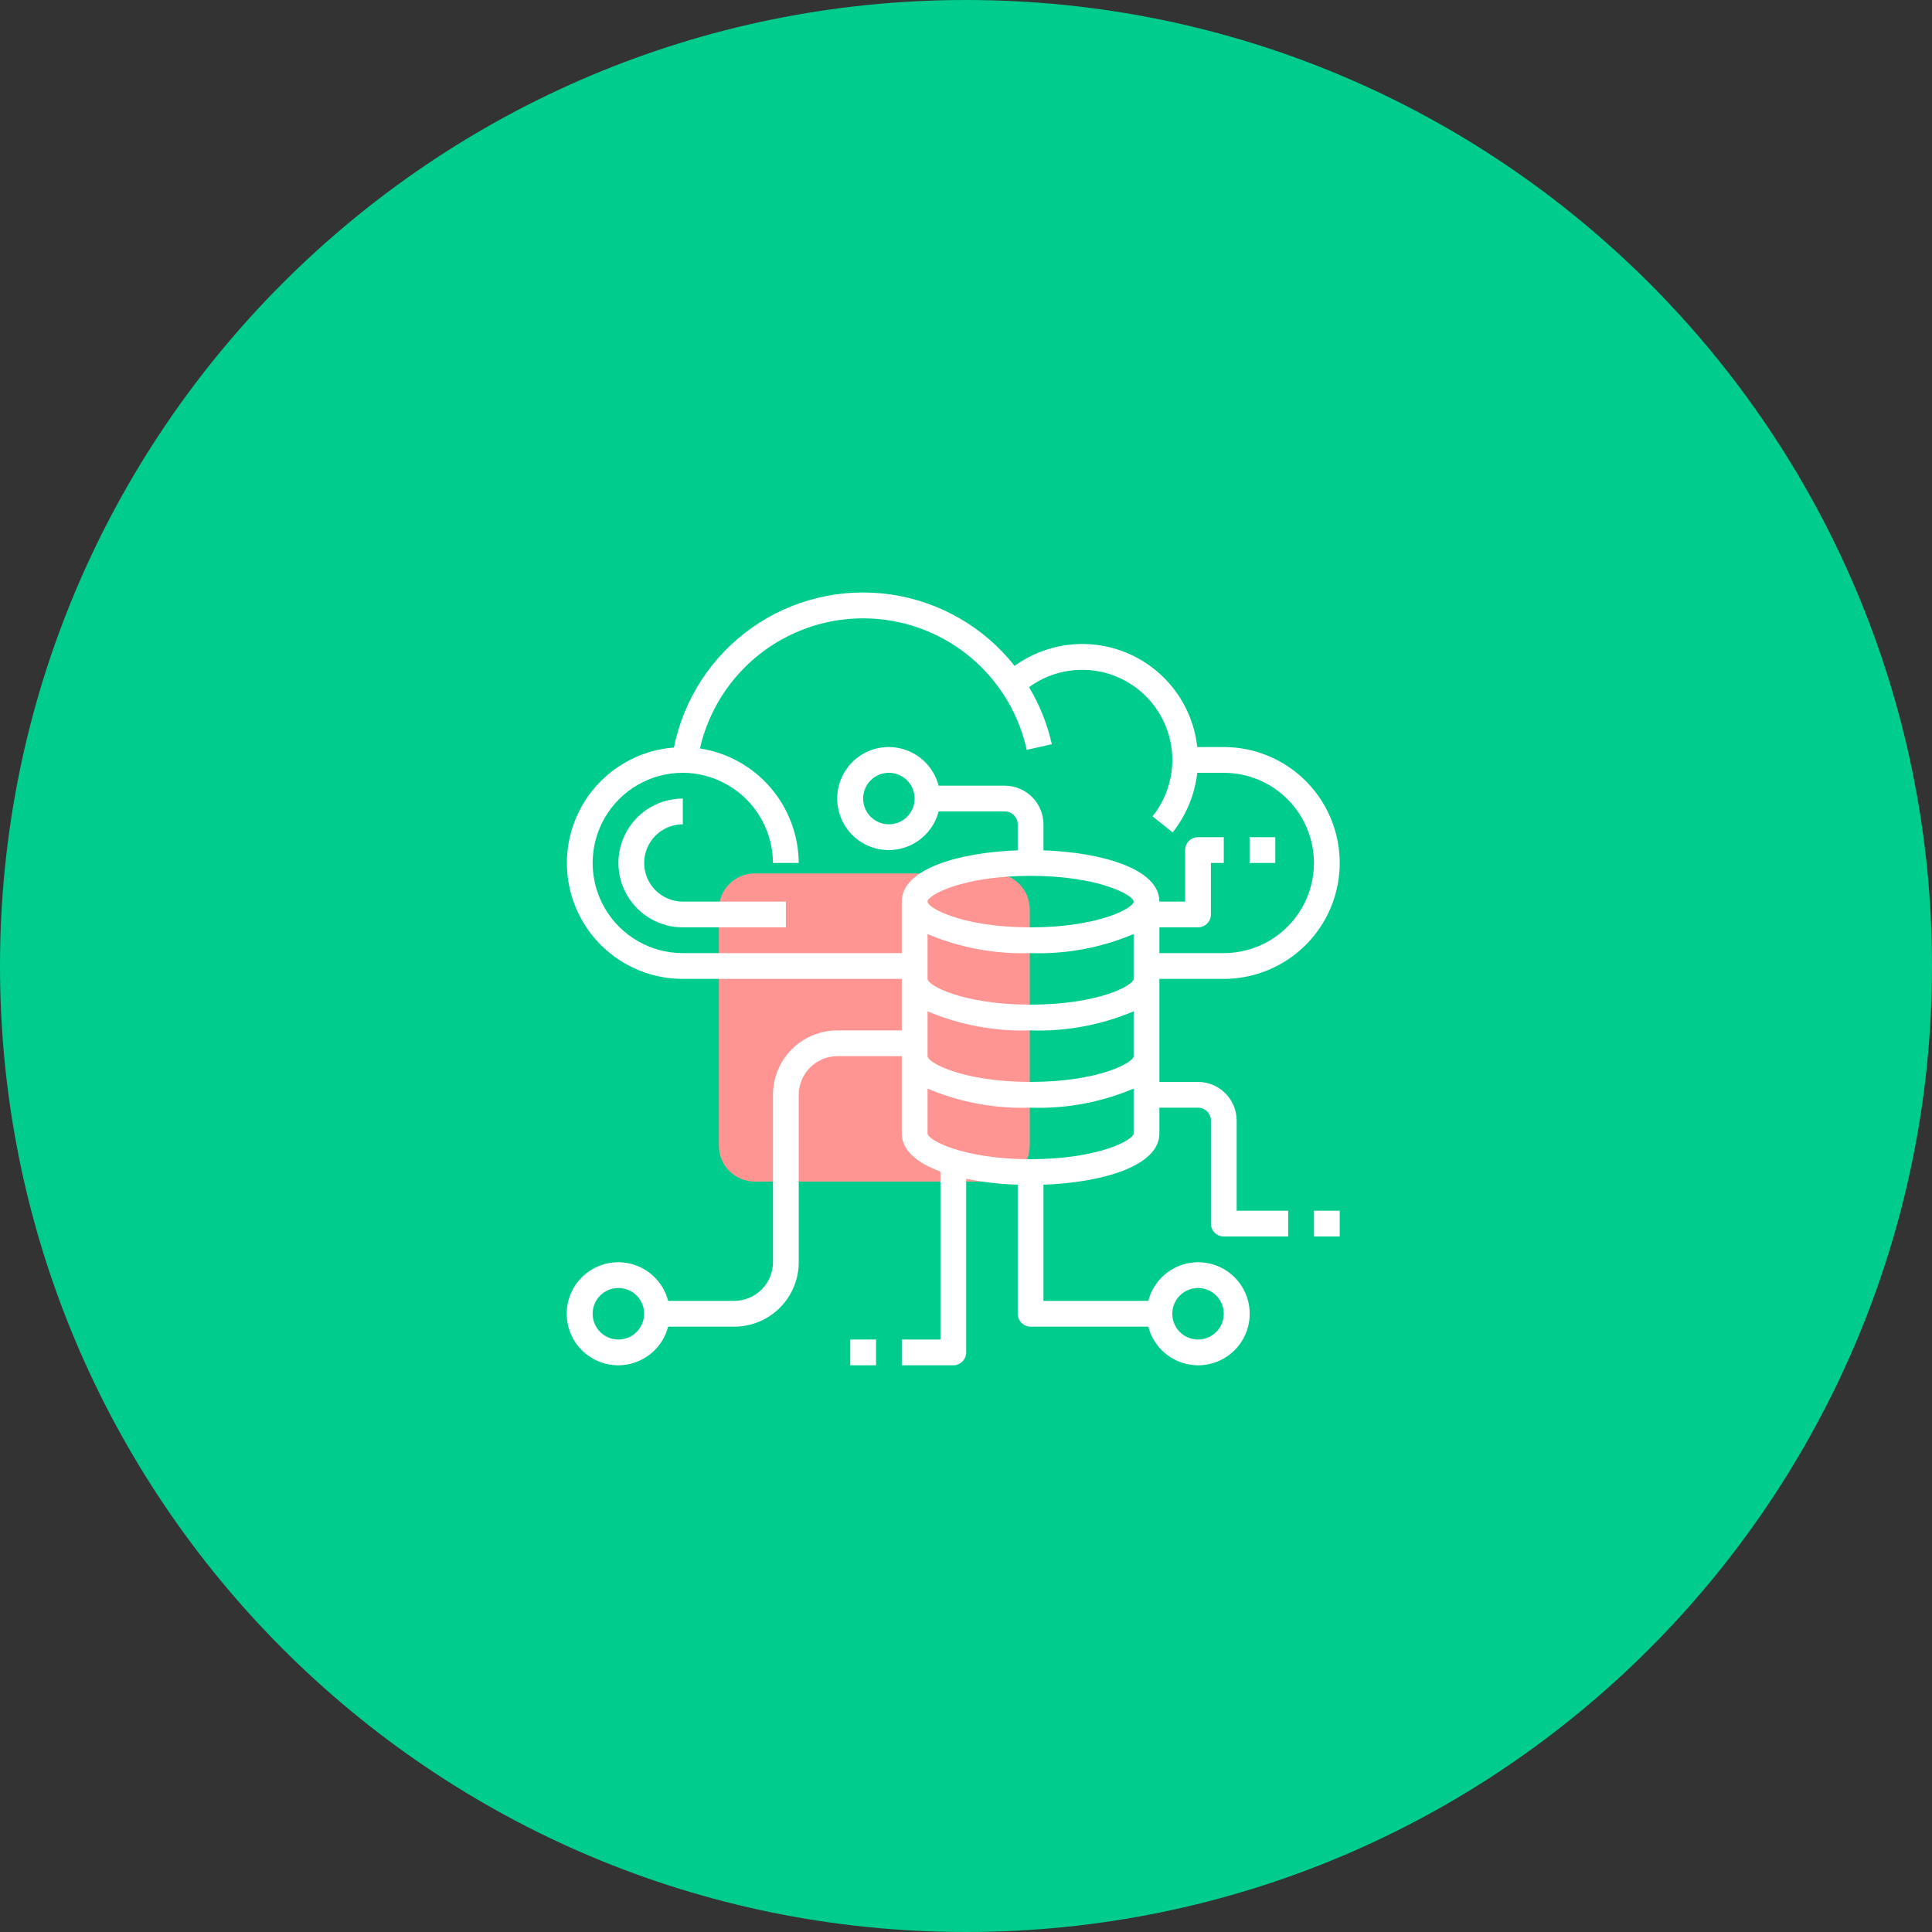 <svg width="75" height="75" viewBox="0 0 75 75" fill="none" xmlns="http://www.w3.org/2000/svg">
<rect x="0" y="0" width="75" height="75" fill="#333333" stroke="none"/>
<path d="M37.5 75C58.211 75 75 58.211 75 37.5C75 16.789 58.211 0 37.5 0C16.789 0 0 16.789 0 37.5C0 58.211 16.789 75 37.5 75Z" fill="#00CC8D"/>
<path d="M29.3 33.906H38.581C39.352 33.906 39.974 34.529 39.974 35.3V44.474C39.974 45.245 39.352 45.868 38.581 45.868H29.3C28.529 45.868 27.906 45.245 27.906 44.474V35.3C27.906 34.529 28.529 33.906 29.3 33.906Z" fill="#FF9592"/>
<path d="M47.507 38C49.114 38 50.6 37.142 51.404 35.75C52.208 34.357 52.208 32.642 51.404 31.25C50.6 29.857 49.114 29 47.507 29H46.477C46.303 27.411 45.297 26.035 43.837 25.386C42.377 24.738 40.682 24.914 39.387 25.85C38.199 24.345 36.479 23.353 34.582 23.078C32.684 22.802 30.754 23.265 29.187 24.37C27.621 25.476 26.538 27.14 26.162 29.02C24.6 29.139 23.213 30.062 22.5 31.456C21.787 32.851 21.851 34.516 22.669 35.851C23.486 37.187 24.94 38.001 26.507 38H35.007V40H32.507C31.844 40 31.208 40.263 30.739 40.732C30.27 41.201 30.007 41.837 30.007 42.5V49C30.006 49.398 29.847 49.778 29.566 50.059C29.285 50.34 28.904 50.499 28.507 50.5H25.936C25.773 49.866 25.309 49.352 24.696 49.125C24.082 48.897 23.395 48.984 22.858 49.358C22.32 49.732 22 50.345 22 51C22 51.655 22.32 52.268 22.858 52.642C23.395 53.016 24.082 53.103 24.696 52.875C25.309 52.648 25.773 52.134 25.936 51.5H28.507C29.17 51.5 29.805 51.237 30.274 50.768C30.743 50.299 31.007 49.663 31.007 49V42.5C31.008 42.102 31.166 41.721 31.447 41.441C31.728 41.16 32.109 41.001 32.507 41H35.007V44C35.007 44.665 35.612 45.15 36.507 45.48V52H35.007V53H37.007C37.139 53 37.267 52.947 37.36 52.853C37.454 52.76 37.507 52.633 37.507 52.5V45.76C38.166 45.892 38.835 45.969 39.507 45.99V51C39.507 51.132 39.559 51.26 39.653 51.353C39.747 51.447 39.874 51.5 40.007 51.5H44.577C44.74 52.134 45.204 52.647 45.818 52.875C46.431 53.103 47.118 53.016 47.655 52.642C48.193 52.268 48.513 51.654 48.513 51C48.513 50.345 48.193 49.732 47.655 49.358C47.118 48.984 46.431 48.897 45.818 49.125C45.204 49.352 44.74 49.866 44.577 50.5H40.507V45.99C42.762 45.91 45.007 45.28 45.007 44V43H46.507C46.639 43 46.767 43.053 46.86 43.146C46.954 43.24 47.007 43.367 47.007 43.5V47.5C47.007 47.632 47.059 47.76 47.153 47.853C47.247 47.947 47.374 48 47.507 48H50.007V47H48.007V43.5C48.006 43.102 47.847 42.721 47.566 42.44C47.285 42.159 46.904 42.001 46.507 42H45.007V38L47.507 38ZM24.006 52C23.741 52 23.487 51.895 23.299 51.707C23.112 51.52 23.006 51.265 23.006 51C23.006 50.735 23.112 50.48 23.299 50.293C23.487 50.105 23.741 50 24.006 50C24.272 50 24.526 50.105 24.714 50.293C24.901 50.48 25.006 50.735 25.006 51C25.006 51.265 24.9 51.519 24.713 51.706C24.526 51.894 24.271 51.999 24.006 52L24.006 52ZM46.507 50C46.772 50 47.026 50.105 47.214 50.293C47.401 50.48 47.507 50.735 47.507 51C47.507 51.265 47.401 51.52 47.214 51.707C47.026 51.895 46.772 52 46.507 52C46.242 52 45.987 51.895 45.8 51.707C45.612 51.52 45.507 51.265 45.507 51C45.508 50.735 45.613 50.481 45.8 50.294C45.988 50.106 46.242 50.001 46.507 50L46.507 50ZM44.007 44C44.007 44.255 42.632 45 40.007 45C37.382 45 36.007 44.255 36.007 44V42.26C37.27 42.795 38.635 43.047 40.007 43C41.378 43.047 42.743 42.794 44.007 42.26V44ZM44.007 41C44.007 41.255 42.632 42 40.007 42C37.382 42 36.007 41.255 36.007 41V39.26C37.27 39.794 38.635 40.047 40.007 40C41.378 40.047 42.743 39.794 44.007 39.26V41ZM44.007 38C44.007 38.255 42.632 39 40.007 39C37.382 39 36.007 38.255 36.007 38V36.26C37.27 36.794 38.635 37.047 40.007 37C41.378 37.047 42.743 36.794 44.007 36.26V38ZM40.007 36C37.382 36 36.007 35.255 36.007 35C36.007 34.745 37.382 34 40.007 34C42.632 34 44.007 34.745 44.007 35C44.007 35.255 42.632 36 40.007 36ZM40.507 33.01V32C40.505 31.602 40.347 31.221 40.066 30.94C39.785 30.659 39.404 30.501 39.007 30.5H36.437C36.273 29.866 35.809 29.352 35.196 29.125C34.582 28.897 33.895 28.984 33.358 29.358C32.82 29.732 32.5 30.345 32.5 31C32.5 31.654 32.82 32.268 33.358 32.642C33.895 33.015 34.582 33.103 35.196 32.875C35.809 32.647 36.273 32.134 36.437 31.5H39.007C39.139 31.5 39.266 31.552 39.36 31.646C39.454 31.74 39.507 31.867 39.507 32V33.01C37.252 33.09 35.007 33.72 35.007 35V37H26.506C25.256 37 24.101 36.333 23.475 35.25C22.85 34.167 22.85 32.833 23.475 31.75C24.101 30.667 25.256 30 26.506 30H26.567C27.483 30.021 28.355 30.398 28.997 31.052C29.639 31.705 30.001 32.584 30.006 33.5H31.006C31 32.424 30.61 31.386 29.908 30.571C29.205 29.756 28.235 29.219 27.171 29.055C27.614 27.121 28.915 25.495 30.705 24.639C32.496 23.784 34.578 23.793 36.361 24.664C38.144 25.535 39.431 27.172 39.857 29.11L40.832 28.89C40.657 28.109 40.359 27.361 39.947 26.675C40.868 26.003 42.059 25.821 43.139 26.189C44.218 26.557 45.05 27.428 45.37 28.523C45.689 29.618 45.454 30.799 44.742 31.69L45.522 32.315C46.05 31.648 46.381 30.846 46.477 30H47.507C48.757 30 49.913 30.667 50.538 31.75C51.163 32.833 51.163 34.167 50.538 35.25C49.913 36.333 48.757 37 47.507 37H45.007V36H46.507C46.639 36 46.767 35.947 46.86 35.853C46.954 35.76 47.007 35.632 47.007 35.5V33.5H47.507V32.5H46.507C46.23 32.5 46.007 32.724 46.007 33V35H45.007C45.007 33.72 42.761 33.09 40.507 33.01L40.507 33.01ZM35.507 31C35.507 31.265 35.401 31.519 35.214 31.707C35.026 31.894 34.772 32 34.507 32C34.241 32 33.987 31.894 33.799 31.707C33.612 31.519 33.507 31.265 33.507 31C33.507 30.735 33.612 30.48 33.799 30.293C33.987 30.105 34.241 30 34.507 30C34.772 30.001 35.026 30.106 35.213 30.294C35.4 30.481 35.506 30.735 35.507 31L35.507 31Z" fill="white"/>
<path d="M51.007 47H52.007V48H51.007V47Z" fill="white"/>
<path d="M33.007 52H34.007V53H33.007V52Z" fill="white"/>
<path d="M25.007 33.5C25.007 33.102 25.165 32.721 25.446 32.439C25.727 32.158 26.109 32 26.507 32V31C25.613 31 24.788 31.477 24.342 32.25C23.895 33.023 23.895 33.977 24.342 34.75C24.788 35.523 25.613 36 26.507 36H30.507V35H26.507C26.109 35 25.727 34.842 25.446 34.561C25.165 34.279 25.007 33.898 25.007 33.5V33.5Z" fill="white"/>
<path d="M48.507 32.5H49.507V33.5H48.507V32.5Z" fill="white"/>
</svg>
